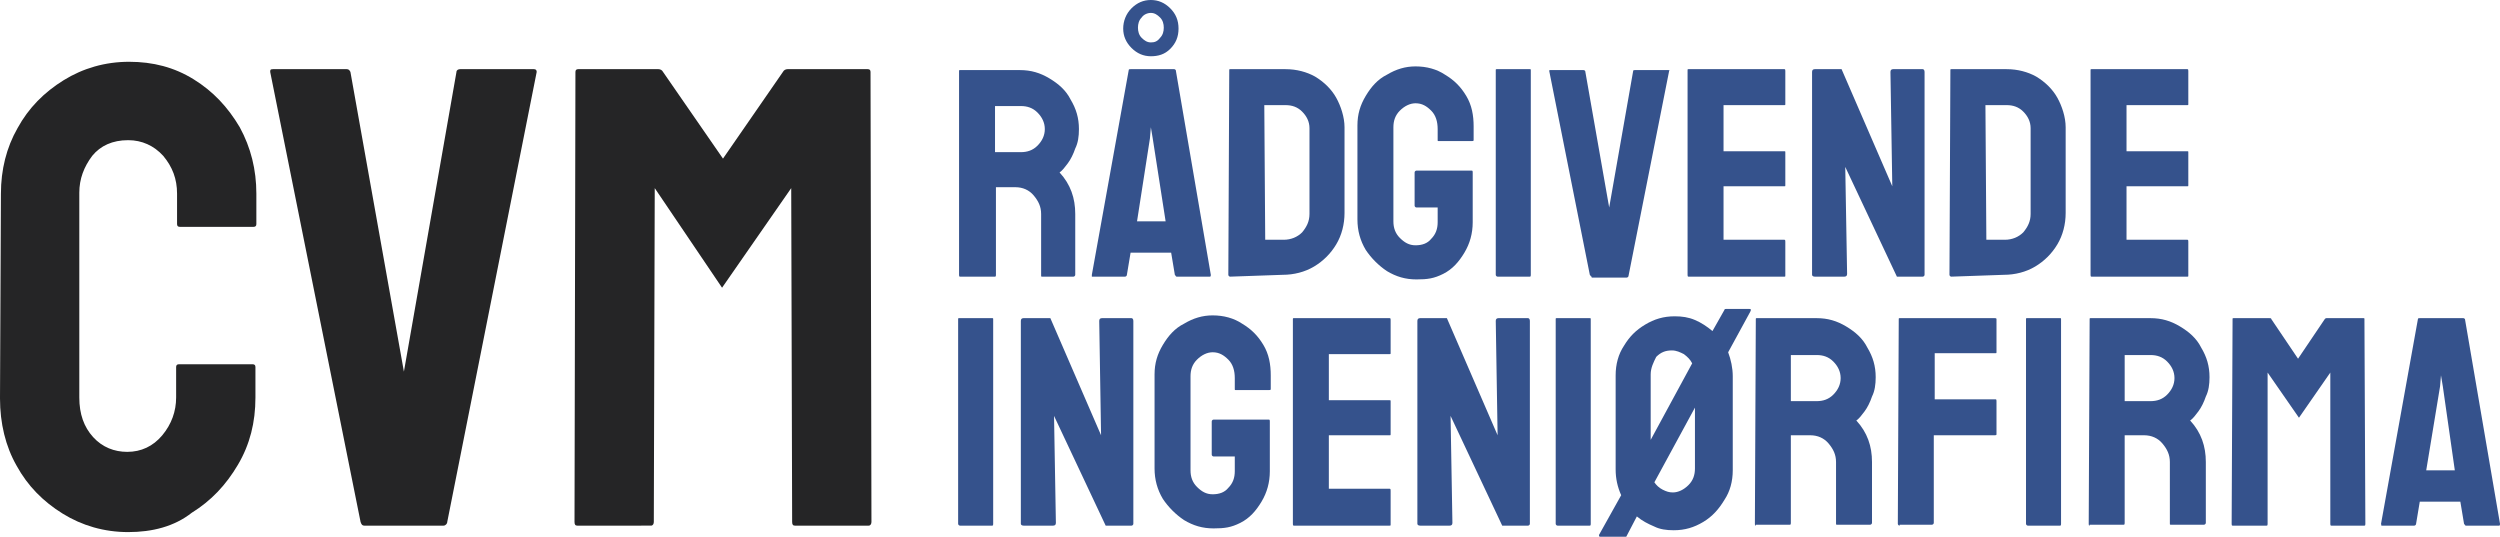 <?xml version="1.0" encoding="UTF-8"?> <!-- Generator: Adobe Illustrator 24.2.1, SVG Export Plug-In . SVG Version: 6.00 Build 0) --> <svg xmlns="http://www.w3.org/2000/svg" xmlns:xlink="http://www.w3.org/1999/xlink" version="1.1" id="Layer_1" x="0px" y="0px" viewBox="0 0 271.1 58.2" style="enable-background:new 0 0 271.1 58.2;" xml:space="preserve"> <style type="text/css"> .st0{fill:#252526;} .st1{fill:#35528C;} </style> <g> <path class="st0" d="M13.9,57.7c-2.6,0-5-0.7-7.1-2c-2.1-1.3-3.8-3-5-5.2C0.6,48.4,0,45.9,0,43.2L0.1,21c0-2.6,0.6-5,1.8-7.1 c1.2-2.2,2.9-3.9,5-5.2c2.1-1.3,4.5-2,7.1-2c2.6,0,4.9,0.6,7,1.9c2.1,1.3,3.7,3,5,5.2c1.2,2.2,1.8,4.6,1.8,7.2v3.3 c0,0.2-0.1,0.3-0.3,0.3h-8c-0.2,0-0.3-0.1-0.3-0.3V21c0-1.6-0.5-2.9-1.5-4.1c-1-1.1-2.3-1.7-3.8-1.7c-1.7,0-3,0.6-3.9,1.7 c-0.9,1.2-1.4,2.5-1.4,4v22.2c0,1.8,0.5,3.2,1.5,4.3c1,1.1,2.3,1.6,3.7,1.6c1.5,0,2.8-0.6,3.8-1.8c1-1.2,1.5-2.6,1.5-4.1v-3.3 c0-0.2,0.1-0.3,0.3-0.3h8c0.2,0,0.3,0.1,0.3,0.3v3.3c0,2.7-0.6,5.1-1.9,7.3c-1.3,2.2-2.9,3.9-5,5.2C18.9,57.1,16.5,57.7,13.9,57.7z "></path> <path class="st0" d="M39.5,57c-0.2,0-0.3-0.1-0.4-0.4L29.3,7.8c0-0.2,0-0.3,0.3-0.3h8c0.2,0,0.3,0.1,0.4,0.3l5.8,32.5l5.7-32.5 c0-0.2,0.2-0.3,0.4-0.3h8c0.2,0,0.3,0.1,0.3,0.3l-9.7,48.8c0,0.2-0.2,0.4-0.4,0.4H39.5z"></path> <path class="st0" d="M62.6,57c-0.2,0-0.3-0.1-0.3-0.4l0.1-48.8c0-0.2,0.1-0.3,0.3-0.3h8.7c0.2,0,0.4,0.1,0.5,0.3l6.5,9.4l6.5-9.4 c0.1-0.2,0.3-0.3,0.5-0.3h8.7c0.2,0,0.3,0.1,0.3,0.3l0.1,48.8c0,0.2-0.1,0.4-0.3,0.4h-8c-0.2,0-0.3-0.1-0.3-0.4l-0.1-36.2 l-7.5,10.8L71,20.4l-0.1,36.2c0,0.2-0.1,0.4-0.3,0.4H62.6z"></path> </g> <g> <path class="st1" d="M104.1,30c-0.1,0-0.1-0.1-0.1-0.2L104,7.7c0-0.1,0-0.1,0.1-0.1h6.5c1.2,0,2.2,0.3,3.2,0.9 c1,0.6,1.8,1.3,2.3,2.3c0.6,1,0.9,2,0.9,3.2c0,0.8-0.1,1.5-0.4,2.1c-0.2,0.6-0.5,1.2-0.8,1.6c-0.3,0.4-0.6,0.8-0.9,1 c1.2,1.3,1.7,2.8,1.7,4.5l0,6.6c0,0.1-0.1,0.2-0.2,0.2H113c-0.1,0-0.1,0-0.1-0.1v-6.7c0-0.8-0.3-1.4-0.8-2c-0.5-0.6-1.2-0.9-2-0.9 h-2.1l0,9.5c0,0.1,0,0.2-0.1,0.2H104.1z M107.9,16.5h2.8c0.7,0,1.3-0.2,1.8-0.7c0.5-0.5,0.8-1.1,0.8-1.8c0-0.7-0.3-1.3-0.8-1.8 c-0.5-0.5-1.1-0.7-1.8-0.7h-2.8V16.5z"></path> <path class="st1" d="M118.4,29.8l4-22.2c0-0.1,0.1-0.1,0.2-0.1h4.7c0.1,0,0.1,0,0.2,0.1l3.8,22.2c0,0.1,0,0.2-0.1,0.2h-3.6 c-0.1,0-0.1-0.1-0.2-0.2l-0.4-2.4h-4.4l-0.4,2.4c0,0.1-0.1,0.2-0.2,0.2h-3.6C118.4,30,118.4,29.9,118.4,29.8z M124.8,6.1 c-0.8,0-1.5-0.3-2.1-0.9c-0.6-0.6-0.9-1.3-0.9-2.1c0-0.8,0.3-1.6,0.9-2.2c0.6-0.6,1.3-0.9,2.1-0.9c0.8,0,1.5,0.3,2.1,0.9 c0.6,0.6,0.9,1.3,0.9,2.2c0,0.9-0.3,1.6-0.9,2.2S125.6,6.1,124.8,6.1z M123.3,24h3.1L125,15l-0.2-1.2l-0.1,1.2L123.3,24z M124.8,4.6c0.4,0,0.7-0.1,1-0.5c0.3-0.3,0.4-0.7,0.4-1.1c0-0.4-0.1-0.8-0.4-1.1c-0.3-0.3-0.6-0.5-1-0.5c-0.4,0-0.8,0.2-1,0.5 c-0.3,0.3-0.4,0.7-0.4,1.1c0,0.4,0.1,0.8,0.4,1.1S124.4,4.6,124.8,4.6z"></path> <path class="st1" d="M133.4,30c-0.1,0-0.2-0.1-0.2-0.2l0.1-22.2c0-0.1,0-0.1,0.1-0.1l6,0c1.2,0,2.3,0.3,3.2,0.8 c1,0.6,1.8,1.4,2.3,2.3s0.9,2.1,0.9,3.2v9.3c0,1.2-0.3,2.4-0.9,3.4c-0.6,1-1.4,1.8-2.4,2.4c-1,0.6-2.2,0.9-3.4,0.9L133.4,30z M137.2,26h2c0.8,0,1.5-0.3,2-0.8c0.5-0.6,0.8-1.2,0.8-2v-9.3c0-0.7-0.3-1.3-0.8-1.8c-0.5-0.5-1.1-0.7-1.8-0.7l-2.3,0L137.2,26z"></path> <path class="st1" d="M153.6,30.3c-1.2,0-2.2-0.3-3.2-0.9c-0.9-0.6-1.7-1.4-2.3-2.3c-0.6-1-0.9-2.1-0.9-3.3V13.6 c0-1.2,0.3-2.2,0.9-3.2c0.6-1,1.3-1.8,2.3-2.3c1-0.6,2-0.9,3.1-0.9c1.2,0,2.3,0.3,3.2,0.9c1,0.6,1.7,1.3,2.3,2.3s0.8,2.1,0.8,3.3 v1.5c0,0.1-0.1,0.1-0.2,0.1h-3.6c-0.1,0-0.1,0-0.1-0.1v-1.2c0-0.8-0.2-1.5-0.7-2c-0.5-0.5-1-0.8-1.7-0.8c-0.6,0-1.2,0.3-1.7,0.8 c-0.5,0.5-0.7,1.1-0.7,1.8v10.2c0,0.7,0.2,1.3,0.7,1.8c0.5,0.5,1,0.8,1.7,0.8c0.7,0,1.3-0.2,1.7-0.7c0.5-0.5,0.7-1.1,0.7-1.8v-1.6 h-2.3c-0.1,0-0.2-0.1-0.2-0.2v-3.6c0-0.1,0.1-0.2,0.2-0.2h6c0.1,0,0.1,0.1,0.1,0.2v5.4c0,1.2-0.3,2.3-0.9,3.3 c-0.6,1-1.3,1.8-2.3,2.3S154.8,30.3,153.6,30.3z"></path> <path class="st1" d="M162.4,30c-0.1,0-0.2-0.1-0.2-0.2l0-22.2c0-0.1,0-0.1,0.1-0.1h3.6c0.1,0,0.1,0,0.1,0.1l0,22.2 c0,0.1,0,0.2-0.1,0.2H162.4z"></path> <path class="st1" d="M172.6,30c-0.1,0-0.1-0.1-0.2-0.2L168,7.7c0-0.1,0-0.1,0.1-0.1h3.6c0.1,0,0.1,0,0.2,0.1l2.6,14.8l2.6-14.8 c0-0.1,0.1-0.1,0.2-0.1h3.6c0.1,0,0.2,0,0.1,0.1l-4.4,22.2c0,0.1-0.1,0.2-0.2,0.2H172.6z"></path> <path class="st1" d="M183.1,30c-0.1,0-0.1-0.1-0.1-0.2l0-22.2c0-0.1,0-0.1,0.1-0.1h10.4c0.1,0,0.1,0.1,0.1,0.2v3.6 c0,0.1,0,0.1-0.1,0.1h-6.6v5h6.6c0.1,0,0.1,0,0.1,0.1l0,3.6c0,0.1,0,0.1-0.1,0.1h-6.6V26h6.6c0.1,0,0.1,0.1,0.1,0.2v3.7 c0,0.1,0,0.1-0.1,0.1H183.1z"></path> <path class="st1" d="M196.8,30c-0.2,0-0.3-0.1-0.3-0.2l0-22c0-0.2,0.1-0.3,0.3-0.3h2.9l5.5,12.7L205,7.8c0-0.2,0.1-0.3,0.3-0.3h3.2 c0.1,0,0.2,0.1,0.2,0.3l0,22c0,0.1-0.1,0.2-0.2,0.2h-2.8l-5.6-11.9l0.2,11.6c0,0.2-0.1,0.3-0.3,0.3H196.8z"></path> <path class="st1" d="M211.6,30c-0.1,0-0.2-0.1-0.2-0.2l0.1-22.2c0-0.1,0-0.1,0.1-0.1l6,0c1.2,0,2.3,0.3,3.2,0.8 c1,0.6,1.8,1.4,2.3,2.3s0.9,2.1,0.9,3.2v9.3c0,1.2-0.3,2.4-0.9,3.4c-0.6,1-1.4,1.8-2.4,2.4c-1,0.6-2.2,0.9-3.4,0.9L211.6,30z M215.4,26h2c0.8,0,1.5-0.3,2-0.8c0.5-0.6,0.8-1.2,0.8-2v-9.3c0-0.7-0.3-1.3-0.8-1.8c-0.5-0.5-1.1-0.7-1.8-0.7l-2.3,0L215.4,26z"></path> <path class="st1" d="M226.8,30c-0.1,0-0.1-0.1-0.1-0.2l0-22.2c0-0.1,0-0.1,0.1-0.1h10.4c0.1,0,0.1,0.1,0.1,0.2v3.6 c0,0.1,0,0.1-0.1,0.1h-6.6v5h6.6c0.1,0,0.1,0,0.1,0.1l0,3.6c0,0.1,0,0.1-0.1,0.1h-6.6V26h6.6c0.1,0,0.1,0.1,0.1,0.2v3.7 c0,0.1,0,0.1-0.1,0.1H226.8z"></path> <path class="st1" d="M104.1,57c-0.1,0-0.2-0.1-0.2-0.2l0-22.2c0-0.1,0-0.1,0.1-0.1h3.6c0.1,0,0.1,0,0.1,0.1l0,22.2 c0,0.1,0,0.2-0.1,0.2H104.1z"></path> <path class="st1" d="M111,57c-0.2,0-0.3-0.1-0.3-0.2l0-22c0-0.2,0.1-0.3,0.3-0.3h2.9l5.5,12.7l-0.2-12.4c0-0.2,0.1-0.3,0.3-0.3h3.2 c0.1,0,0.2,0.1,0.2,0.3l0,22c0,0.1-0.1,0.2-0.2,0.2h-2.8l-5.6-11.9l0.2,11.6c0,0.2-0.1,0.3-0.3,0.3H111z"></path> <path class="st1" d="M131.6,57.3c-1.2,0-2.2-0.3-3.2-0.9c-0.9-0.6-1.7-1.4-2.3-2.3c-0.6-1-0.9-2.1-0.9-3.3V40.6 c0-1.2,0.3-2.2,0.9-3.2c0.6-1,1.3-1.8,2.3-2.3c1-0.6,2-0.9,3.1-0.9c1.2,0,2.3,0.3,3.2,0.9c1,0.6,1.7,1.3,2.3,2.3s0.8,2.1,0.8,3.3 v1.5c0,0.1-0.1,0.1-0.2,0.1h-3.6c-0.1,0-0.1,0-0.1-0.1v-1.2c0-0.8-0.2-1.5-0.7-2c-0.5-0.5-1-0.8-1.7-0.8c-0.6,0-1.2,0.3-1.7,0.8 c-0.5,0.5-0.7,1.1-0.7,1.8v10.2c0,0.7,0.2,1.3,0.7,1.8c0.5,0.5,1,0.8,1.7,0.8c0.7,0,1.3-0.2,1.7-0.7c0.5-0.5,0.7-1.1,0.7-1.8v-1.6 h-2.3c-0.1,0-0.2-0.1-0.2-0.2v-3.6c0-0.1,0.1-0.2,0.2-0.2h6c0.1,0,0.1,0.1,0.1,0.2v5.4c0,1.2-0.3,2.3-0.9,3.3 c-0.6,1-1.3,1.8-2.3,2.3S132.8,57.3,131.6,57.3z"></path> <path class="st1" d="M140.3,57c-0.1,0-0.1-0.1-0.1-0.2l0-22.2c0-0.1,0-0.1,0.1-0.1h10.4c0.1,0,0.1,0.1,0.1,0.2v3.6 c0,0.1,0,0.1-0.1,0.1h-6.6v5h6.6c0.1,0,0.1,0,0.1,0.1l0,3.6c0,0.1,0,0.1-0.1,0.1h-6.6V53h6.6c0.1,0,0.1,0.1,0.1,0.2v3.7 c0,0.1,0,0.1-0.1,0.1H140.3z"></path> <path class="st1" d="M154,57c-0.2,0-0.3-0.1-0.3-0.2l0-22c0-0.2,0.1-0.3,0.3-0.3h2.9l5.5,12.7l-0.2-12.4c0-0.2,0.1-0.3,0.3-0.3h3.2 c0.1,0,0.2,0.1,0.2,0.3l0,22c0,0.1-0.1,0.2-0.2,0.2h-2.8l-5.6-11.9l0.2,11.6c0,0.2-0.1,0.3-0.3,0.3H154z"></path> <path class="st1" d="M168.9,57c-0.1,0-0.2-0.1-0.2-0.2l0-22.2c0-0.1,0-0.1,0.1-0.1h3.6c0.1,0,0.1,0,0.1,0.1l0,22.2 c0,0.1,0,0.2-0.1,0.2H168.9z"></path> <path class="st1" d="M173.5,58.2c0,0-0.1,0-0.1-0.1c0,0,0-0.1,0-0.1l2.4-4.3c-0.4-0.9-0.6-1.8-0.6-2.8l0-10.2 c0-1.2,0.3-2.3,0.9-3.2c0.6-1,1.3-1.7,2.3-2.3c1-0.6,2-0.9,3.2-0.9c0.8,0,1.5,0.1,2.2,0.4c0.7,0.3,1.3,0.7,1.9,1.2l1.3-2.3 c0-0.1,0.1-0.1,0.2-0.1h2.5c0.2,0,0.2,0.1,0.1,0.3l-2.4,4.4c0.3,0.8,0.5,1.7,0.5,2.6l0,10.2c0,1.2-0.3,2.3-0.9,3.2 c-0.6,1-1.3,1.8-2.3,2.4s-2,0.9-3.2,0.9c-0.8,0-1.5-0.1-2.1-0.4c-0.7-0.3-1.3-0.6-1.9-1.1l-1.2,2.3c0,0-0.1,0.1-0.2,0.1H173.5z M179,40.6v7.1l4.5-8.3c-0.2-0.4-0.5-0.7-0.9-1c-0.4-0.2-0.8-0.4-1.3-0.4c-0.7,0-1.2,0.2-1.7,0.7C179.3,39.3,179,39.9,179,40.6z M181.4,53.4c0.6,0,1.2-0.3,1.7-0.8s0.7-1.1,0.7-1.8l0-6.6l-4.4,8.1c0.2,0.3,0.5,0.6,0.9,0.8C180.7,53.3,181,53.4,181.4,53.4z"></path> <path class="st1" d="M190.4,57c-0.1,0-0.1-0.1-0.1-0.2l0.1-22.2c0-0.1,0-0.1,0.1-0.1h6.5c1.2,0,2.2,0.3,3.2,0.9s1.8,1.3,2.3,2.3 c0.6,1,0.9,2,0.9,3.2c0,0.8-0.1,1.5-0.4,2.1c-0.2,0.6-0.5,1.2-0.8,1.6c-0.3,0.4-0.6,0.8-0.9,1c1.2,1.3,1.7,2.8,1.7,4.5l0,6.6 c0,0.1-0.1,0.2-0.2,0.2h-3.6c-0.1,0-0.1,0-0.1-0.1v-6.7c0-0.8-0.3-1.4-0.8-2c-0.5-0.6-1.2-0.9-2-0.9h-2.1l0,9.5 c0,0.1,0,0.2-0.1,0.2H190.4z M194.2,43.5h2.8c0.7,0,1.3-0.2,1.8-0.7c0.5-0.5,0.8-1.1,0.8-1.8c0-0.7-0.3-1.3-0.8-1.8 c-0.5-0.5-1.1-0.7-1.8-0.7h-2.8V43.5z"></path> <path class="st1" d="M206,57c-0.1,0-0.2-0.1-0.2-0.2l0.1-22.2c0-0.1,0-0.1,0.1-0.1h10.3c0.1,0,0.2,0,0.2,0.1v3.6 c0,0.1,0,0.1-0.1,0.1h-6.6v5h6.6c0.1,0,0.1,0.1,0.1,0.2l0,3.6c0,0.1-0.1,0.1-0.2,0.1h-6.6v9.5c0,0.1-0.1,0.2-0.2,0.2H206z M219.9,57c-0.1,0-0.2-0.1-0.2-0.2l0-22.2c0-0.1,0-0.1,0.1-0.1h3.6c0.1,0,0.1,0,0.1,0.1l0,22.2c0,0.1,0,0.2-0.1,0.2H219.9z"></path> <path class="st1" d="M226.6,57c-0.1,0-0.1-0.1-0.1-0.2l0.1-22.2c0-0.1,0-0.1,0.1-0.1h6.5c1.2,0,2.2,0.3,3.2,0.9s1.8,1.3,2.3,2.3 c0.6,1,0.9,2,0.9,3.2c0,0.8-0.1,1.5-0.4,2.1c-0.2,0.6-0.5,1.2-0.8,1.6c-0.3,0.4-0.6,0.8-0.9,1c1.2,1.3,1.7,2.8,1.7,4.5l0,6.6 c0,0.1-0.1,0.2-0.2,0.2h-3.6c-0.1,0-0.1,0-0.1-0.1v-6.7c0-0.8-0.3-1.4-0.8-2c-0.5-0.6-1.2-0.9-2-0.9h-2.1l0,9.5 c0,0.1,0,0.2-0.1,0.2H226.6z M230.4,43.5h2.8c0.7,0,1.3-0.2,1.8-0.7c0.5-0.5,0.8-1.1,0.8-1.8c0-0.7-0.3-1.3-0.8-1.8 c-0.5-0.5-1.1-0.7-1.8-0.7h-2.8V43.5z"></path> <path class="st1" d="M242.1,57c-0.1,0-0.1-0.1-0.1-0.2l0.1-22.2c0-0.1,0-0.1,0.1-0.1h3.9c0.1,0,0.2,0,0.2,0.1l2.9,4.3l2.9-4.3 c0.1-0.1,0.1-0.1,0.2-0.1h4c0.1,0,0.1,0,0.1,0.1l0.1,22.2c0,0.1,0,0.2-0.1,0.2h-3.6c-0.1,0-0.1-0.1-0.1-0.2l0-16.4l-3.4,4.9 l-3.4-4.9l0,16.4c0,0.1,0,0.2-0.1,0.2H242.1z"></path> <path class="st1" d="M258.2,56.8l4-22.2c0-0.1,0.1-0.1,0.2-0.1h4.7c0.1,0,0.1,0,0.2,0.1l3.8,22.2c0,0.1,0,0.2-0.1,0.2h-3.6 c-0.1,0-0.1-0.1-0.2-0.2l-0.4-2.4h-4.4l-0.4,2.4c0,0.1-0.1,0.2-0.2,0.2h-3.6C258.3,57,258.2,56.9,258.2,56.8z M263.1,51h3.1 l-1.3-9.1l-0.2-1.2l-0.1,1.2L263.1,51z"></path> </g> </svg> 